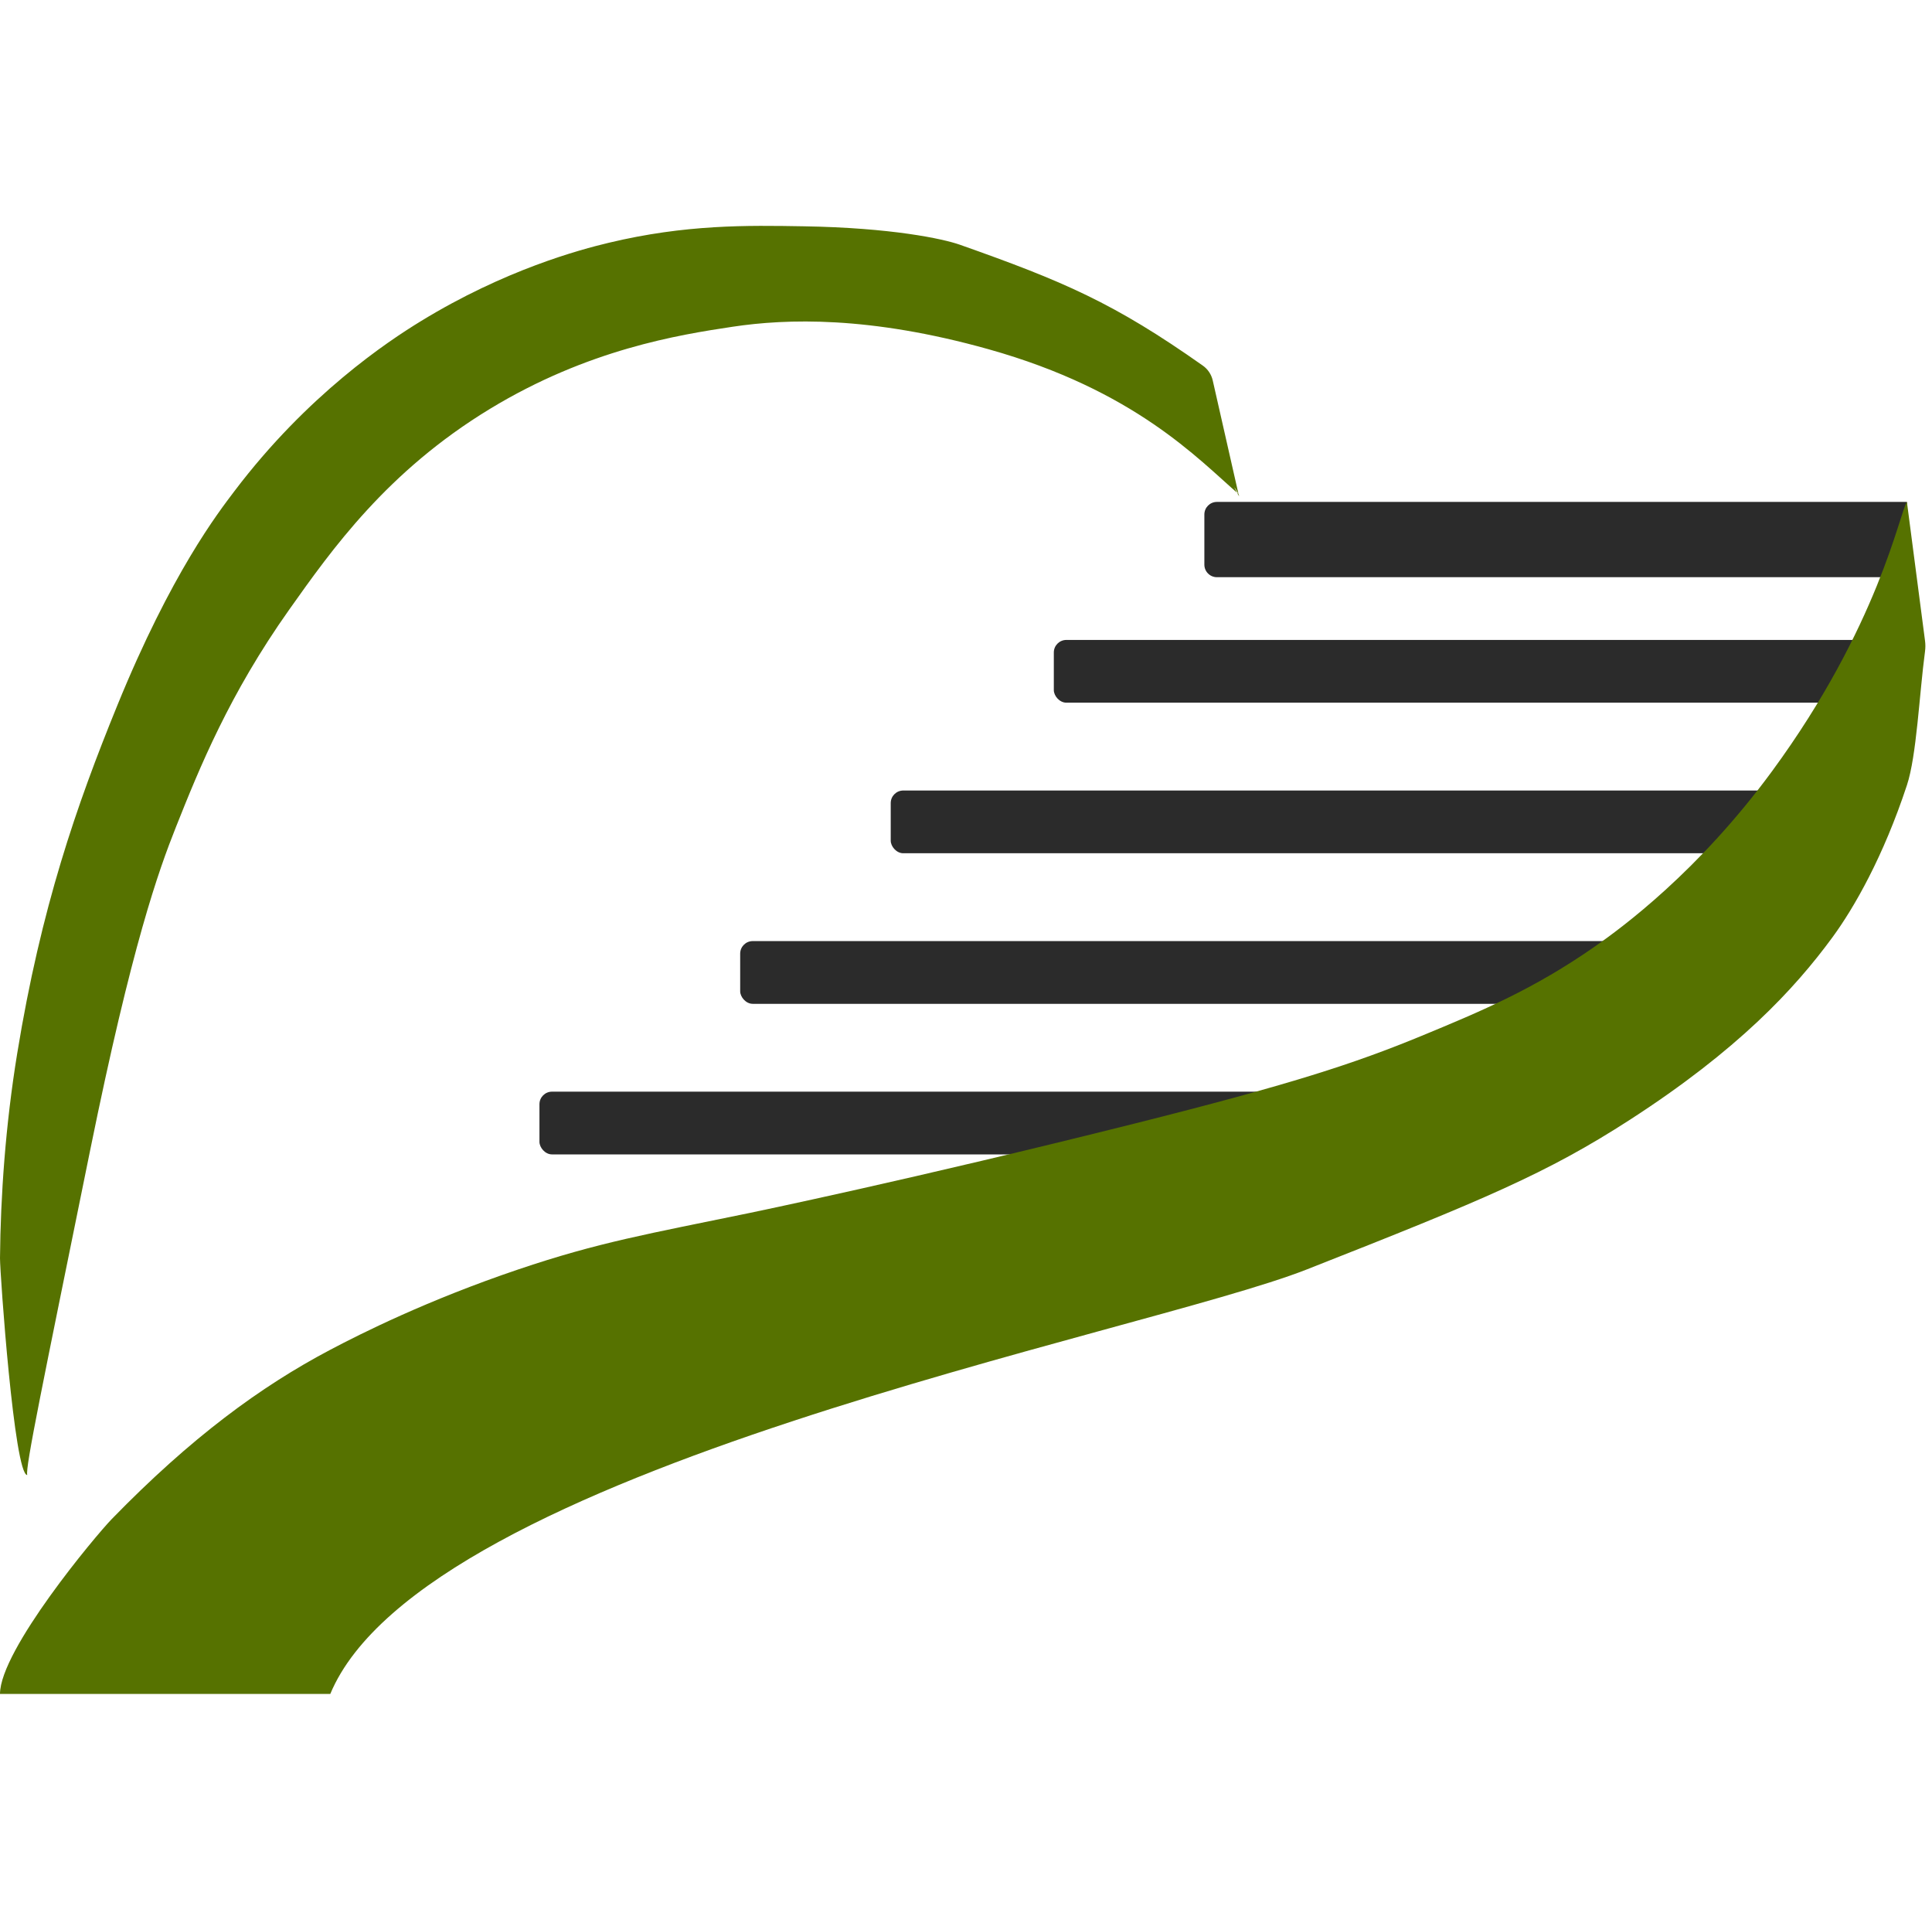 <?xml version="1.0" encoding="UTF-8"?> <svg xmlns="http://www.w3.org/2000/svg" width="154" height="153" viewBox="0 0 154 153" fill="none"><path d="M96 41C96 40.448 96.448 40 97 40H152V45C152 45.552 151.552 46 151 46H97C96.448 46 96 45.552 96 45V41Z" fill="#2B2B2B"></path><rect x="84" y="51" width="65" height="5" rx="1" fill="#2B2B2B"></rect><rect x="71" y="63" width="71" height="5" rx="1" fill="#2B2B2B"></rect><rect x="59" y="75" width="71" height="5" rx="1" fill="#2B2B2B"></rect><rect x="43" y="87" width="71" height="5" rx="1" fill="#2B2B2B"></rect><path d="M141.256 61.454C149.773 49.843 151.407 40.846 152 40L153.447 51.091C153.482 51.362 153.48 51.636 153.444 51.907C152.984 55.358 152.777 60.229 152 62.58C150.124 68.264 147.798 72.335 146.068 74.694C143.033 78.835 138.529 83.677 129.918 89.241C123.319 93.502 118.307 95.604 104.165 101.168C90.96 106.365 33.826 117 26.326 135H0C0 131.5 7.643 122.361 8.912 121.057C15.216 114.583 20.758 110.506 26.326 107.57C28.788 106.271 34.057 103.622 41.31 101.168C47.737 98.993 51.699 98.331 59.784 96.66C59.784 96.66 72.806 93.968 90.481 89.531C102.823 86.433 107.93 84.775 113.323 82.549C118.114 80.57 122.251 78.835 127.144 75.42C129.234 73.963 135.375 69.471 141.256 61.454Z" fill="#567200"></path><path d="M98.72 39.368C97.865 37.872 99.027 40.141 98.72 39.368C95.5 36.58 90.456 31.099 78.785 27.829C69.302 25.171 62.699 25.394 58.404 26.039C54.1 26.684 46.869 27.838 39.053 32.586C30.861 37.561 26.446 43.796 23.049 48.591C18.279 55.326 15.903 61.189 14.027 65.903C12.647 69.373 10.523 75.258 7.189 91.656C3.386 110.374 2 117 2.172 117.554C1.14 117.554 -4.46285e-06 101.548 0 100.266C0.046 95.323 0.433 89.705 1.373 83.946C3.27 72.326 6.1 64.189 9.339 56.248C13.664 45.642 17.403 40.839 18.689 39.138C24.519 31.433 30.938 27.193 33.527 25.608C40.267 21.479 46.258 19.89 48.511 19.351C54.669 17.877 59.549 17.958 64.079 18.035C71.054 18.15 75.17 19.031 76.5 19.5C84.761 22.416 88.792 24.139 95.878 29.138C96.279 29.421 96.56 29.844 96.668 30.322L98.72 39.368Z" fill="#567200"></path></svg> 